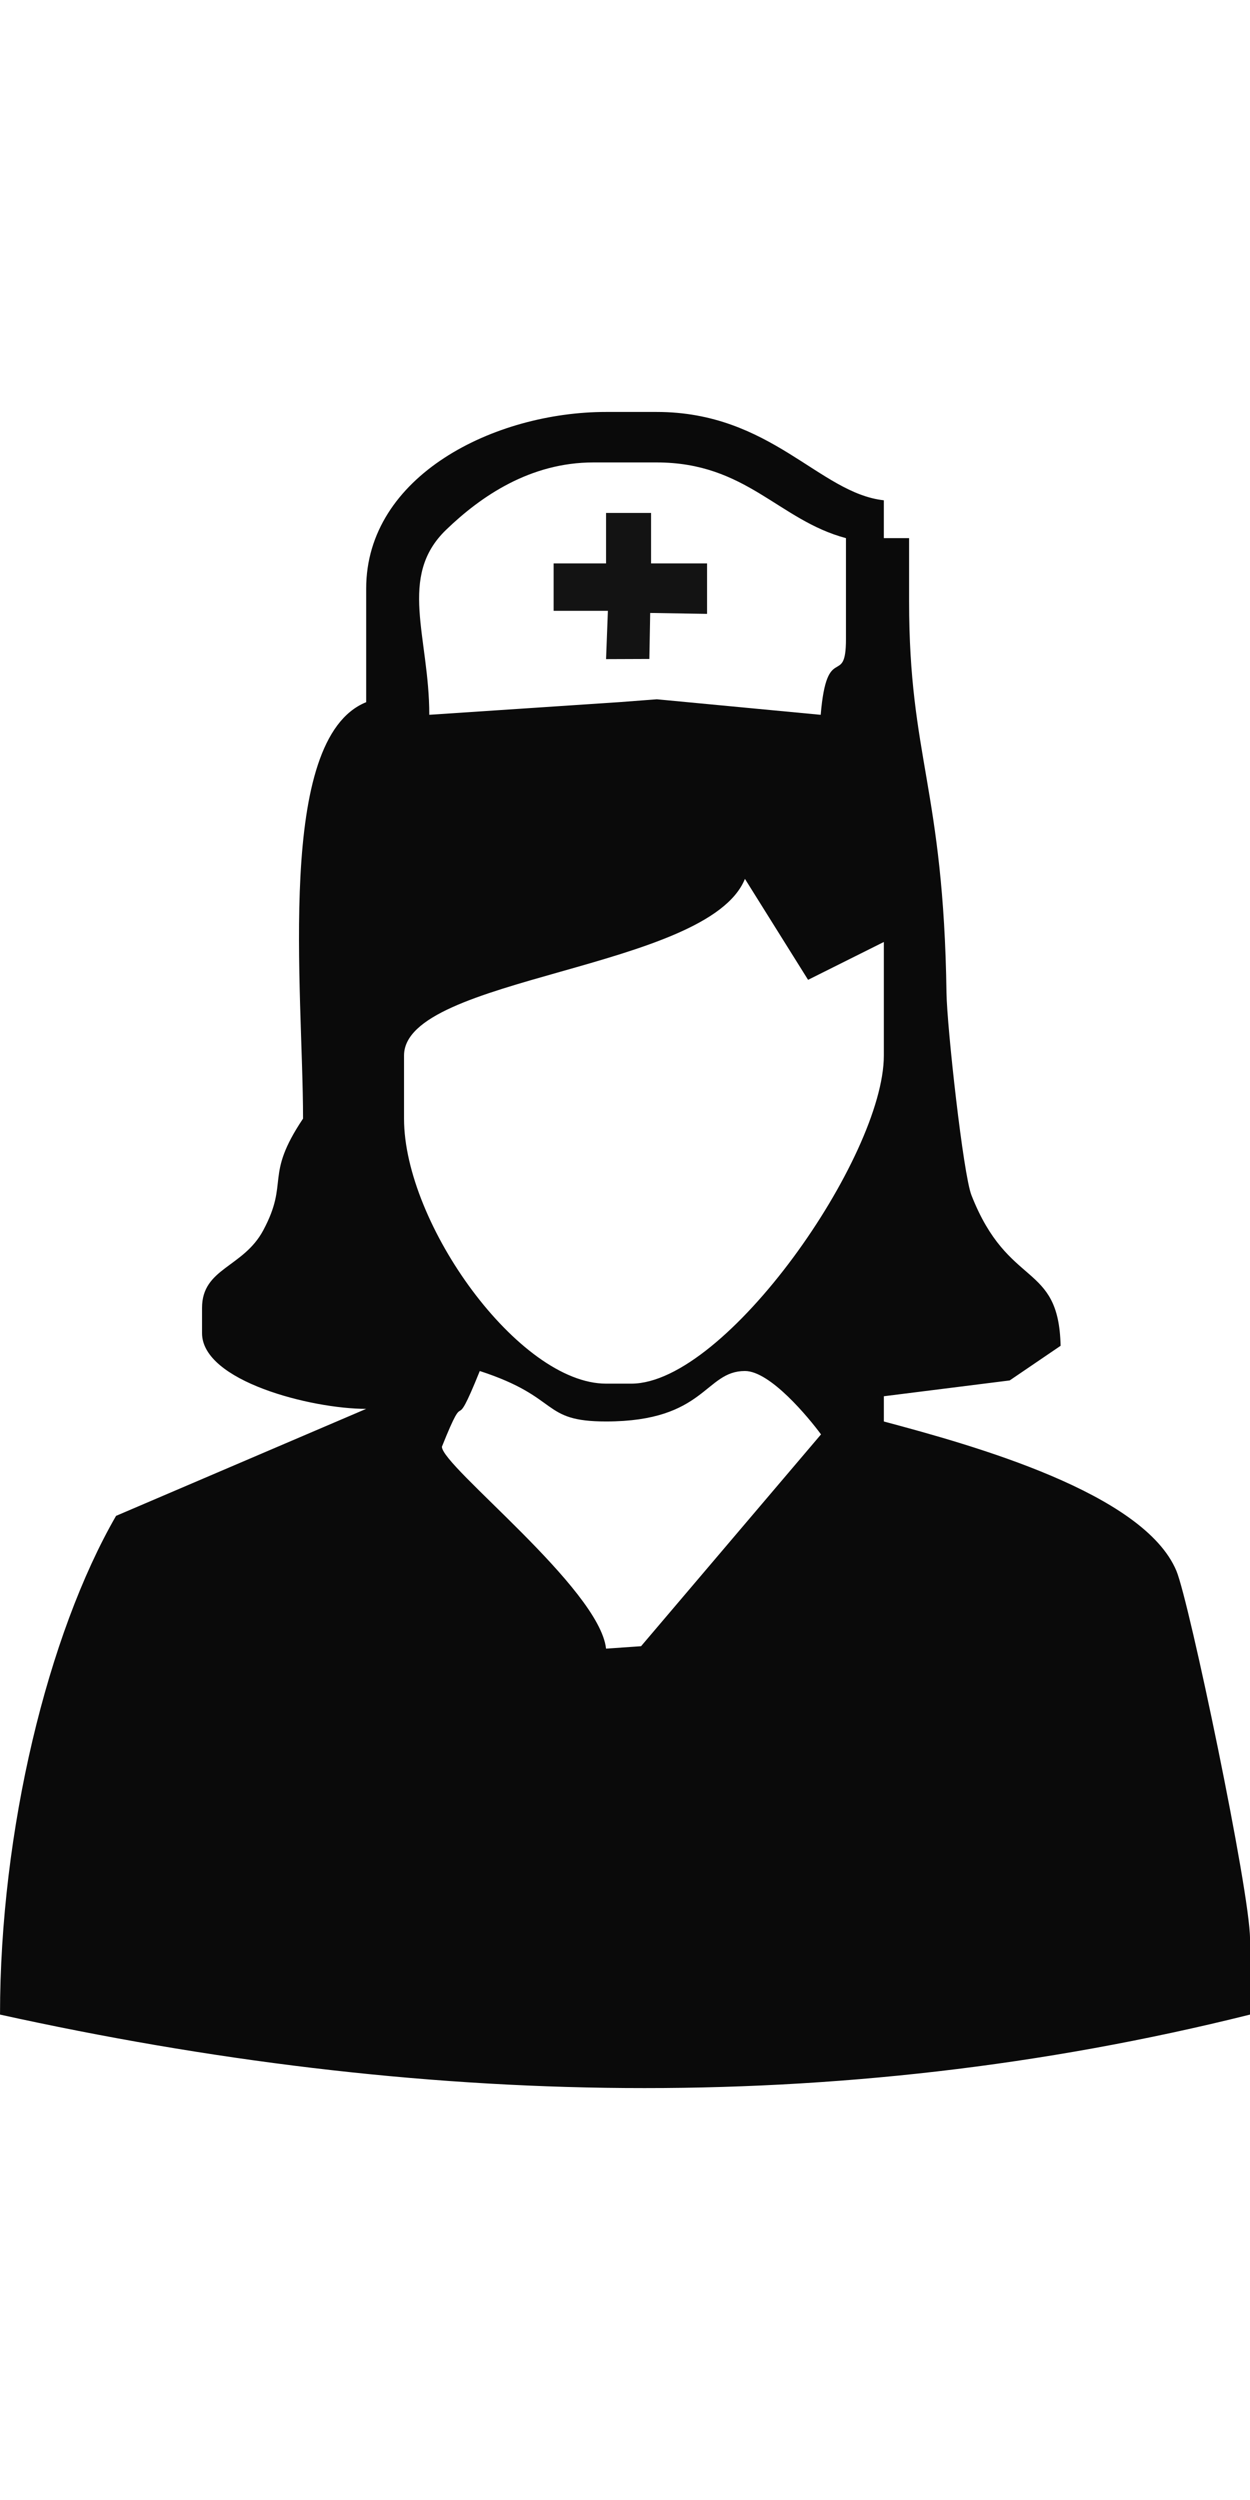 <?xml version="1.0" encoding="UTF-8"?>
<!DOCTYPE svg PUBLIC "-//W3C//DTD SVG 1.1//EN" "http://www.w3.org/Graphics/SVG/1.1/DTD/svg11.dtd">
<!-- Creator: CorelDRAW -->
<svg xmlns="http://www.w3.org/2000/svg" xml:space="preserve" width="300px" height="600px" style="shape-rendering:geometricPrecision; text-rendering:geometricPrecision; image-rendering:optimizeQuality; fill-rule:evenodd; clip-rule:evenodd"
viewBox="0 0 71.553 95.942"
 xmlns:xlink="http://www.w3.org/1999/xlink">
 <defs>
  <style type="text/css">
   <![CDATA[
    .fil1 {fill:#0A0A0A}
    .fil0 {fill:#131313}
   ]]>
  </style>
 </defs>
 <g id="Слой_x0020_1">
  <polygon class="fil0" points="34.692,8.668 31.691,8.668 31.691,11.383 34.797,11.383 34.692,14.148 37.171,14.138 37.219,11.505 40.474,11.558 40.474,8.668 37.269,8.668 37.269,5.779 34.692,5.779 "/>
  <path class="fil1" d="M36.696 70.651l-2.004 0.139c-0.378,-3.451 -9.396,-10.438 -9.396,-11.558 1.541,-3.853 0.502,-0.198 2.168,-4.334 4.664,1.518 3.456,2.889 7.228,2.889 5.703,0 5.642,-2.889 7.95,-2.889 1.451,0 3.647,2.671 4.355,3.628l-10.301 12.125zm-13.568 -33.811c0,-4.542 17.405,-4.89 19.514,-10.113l3.614 5.779 4.337 -2.167 0 6.501c0,5.796 -9.021,18.781 -14.455,18.781l-1.446 0c-4.983,0 -11.564,-9.142 -11.564,-15.169l0 -3.612zm1.446 -19.504c0,-4.475 -1.818,-7.91 0.965,-10.593 1.993,-1.922 4.812,-3.854 8.431,-3.854l3.614 0c5.147,0 6.973,3.302 10.841,4.334l0 5.779c0,2.828 -1.091,0.08 -1.446,4.334l-9.378 -0.889 -2.186 0.166 -10.841 0.722zm36.138 36.117c-0.108,-4.841 -2.99,-3.222 -5.105,-8.622 -0.47,-1.199 -1.399,-9.625 -1.427,-11.576 -0.169,-11.732 -2.141,-13.458 -2.141,-22.42l0 -3.612 -1.446 0 0 -2.167c-3.695,-0.404 -6.451,-5.057 -13.009,-5.057l-2.891 0c-6.38,0 -13.732,3.641 -13.732,10.113l0 6.501c-5.215,2.104 -3.614,16.495 -3.614,23.837 -2.235,3.337 -0.769,3.571 -2.277,6.393 -1.147,2.146 -3.505,2.155 -3.505,4.443l0 1.445c0,2.744 6.253,4.334 9.396,4.334l-14.318 6.125c-3.909,6.777 -6.642,18.027 -6.642,28.548 23.851,5.254 47.702,5.955 71.553,0l0 -4.334c0,-2.691 -3.483,-19.329 -4.215,-21.07 -1.876,-4.465 -11.631,-7.182 -16.745,-8.546l0 -1.445 7.203 -0.905 2.915 -1.984z"/>
 </g>
</svg>
